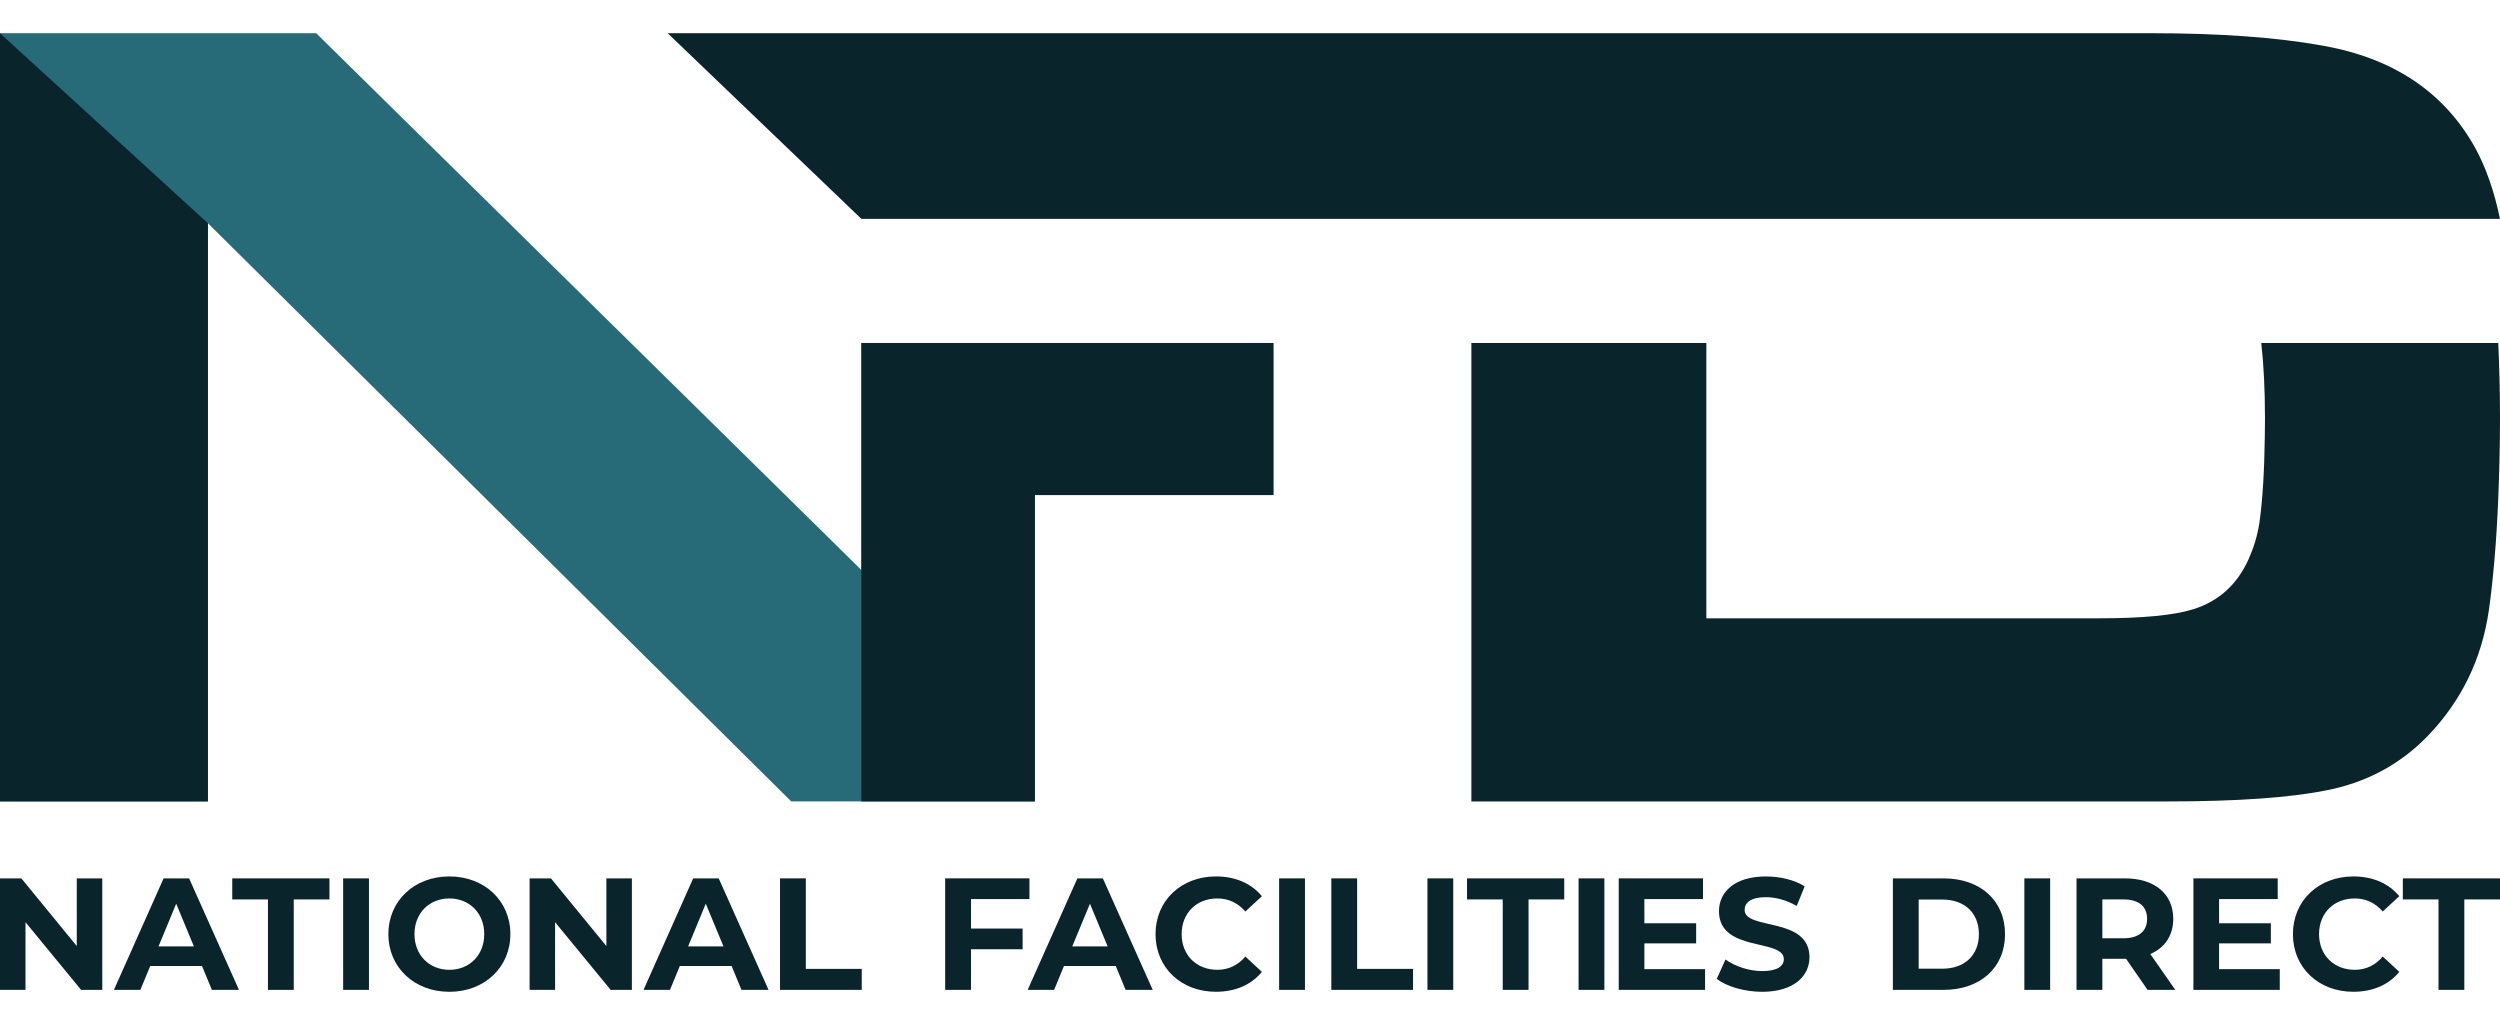 <svg width="100" height="41" viewBox="0 0 100 41" fill="none" xmlns="http://www.w3.org/2000/svg">
<path d="M43.855 13.719H37.58H34.456V22.802L31.996 20.378L20.191 8.755L12.647 1.328H0V8.755H0.004L0.006 32.057H8.316V8.929L31.65 32.057H31.996H41.396V19.802H43.855H50.937V13.719H43.855Z" fill="#286B78"/>
<path d="M26.706 1.328L34.456 8.755H41.307H41.656H56.108H59.426H68.825H73.879H74.228H83.278H83.627H88.681H98.08H99.999C99.771 7.65 99.437 6.697 98.998 5.897C97.756 3.676 95.719 2.318 92.888 1.822C91.047 1.492 88.761 1.328 86.036 1.328H80.583H80.234H74.227H73.878H65.781H59.426H56.108H41.656H41.307" fill="#0A242C"/>
<path d="M34.455 13.719V32.057H41.395V19.802H50.936V13.719H34.455Z" fill="#0A242C"/>
<path d="M8.316 8.929L0 1.328V32.057H8.316V8.929Z" fill="#0A242C"/>
<path d="M99.931 13.719H90.451C90.547 14.575 90.599 15.577 90.599 16.752C90.599 16.983 90.595 17.192 90.593 17.411C90.575 18.828 90.506 20.001 90.378 20.9C90.293 21.463 90.135 21.94 89.94 22.375C89.492 23.368 88.767 24.047 87.728 24.37C86.964 24.612 85.701 24.733 83.935 24.733H68.254V22.375V19.802V17.411V13.719H58.855V17.411V19.802V22.375V32.058H86.679C89.48 32.058 91.614 31.907 93.083 31.608C94.67 31.293 96.01 30.571 97.102 29.446C98.45 28.051 99.266 26.377 99.552 24.425C99.643 23.801 99.716 23.104 99.779 22.375C99.846 21.615 99.896 20.792 99.931 19.919C99.972 18.915 100 17.86 100 16.705C100 15.652 99.972 14.666 99.931 13.719Z" fill="#0A242C"/>
<path d="M4.091 35.135V39.595H3.244L1.02 36.888V39.595H0V35.135H0.854L3.071 37.843V35.135H4.091Z" fill="#0A242C"/>
<path d="M8.08 38.639H6.009L5.615 39.595H4.557L6.544 35.135H7.564L9.559 39.595H8.475L8.08 38.639ZM7.756 37.856L7.048 36.148L6.341 37.856H7.756Z" fill="#0A242C"/>
<path d="M10.717 35.977H9.29V35.135H13.178V35.977H11.75V39.595H10.718V35.977H10.717Z" fill="#0A242C"/>
<path d="M13.726 35.135H14.758V39.595H13.726V35.135Z" fill="#0A242C"/>
<path d="M15.534 37.365C15.534 36.04 16.566 35.057 17.975 35.057C19.377 35.057 20.415 36.033 20.415 37.365C20.415 38.696 19.377 39.672 17.975 39.672C16.566 39.672 15.534 38.691 15.534 37.365ZM19.37 37.365C19.37 36.518 18.77 35.938 17.974 35.938C17.177 35.938 16.579 36.518 16.579 37.365C16.579 38.212 17.177 38.792 17.974 38.792C18.77 38.793 19.37 38.213 19.37 37.365Z" fill="#0A242C"/>
<path d="M25.275 35.135V39.595H24.427L22.203 36.888V39.595H21.184V35.135H22.038L24.255 37.843V35.135H25.275Z" fill="#0A242C"/>
<path d="M29.264 38.639H27.193L26.799 39.595H25.741L27.728 35.135H28.748L30.742 39.595H29.659L29.264 38.639ZM28.939 37.856L28.231 36.148L27.524 37.856H28.939Z" fill="#0A242C"/>
<path d="M31.201 35.135H32.233V38.755H34.47V39.595H31.201V35.135Z" fill="#0A242C"/>
<path d="M38.84 35.963V37.142H40.904V37.97H38.84V39.595H37.807V35.134H41.178V35.963H38.84V35.963Z" fill="#0A242C"/>
<path d="M44.63 38.639H42.559L42.165 39.595H41.107L43.095 35.135H44.114L46.109 39.595H45.025L44.63 38.639ZM44.306 37.856L43.598 36.148L42.89 37.856H44.306Z" fill="#0A242C"/>
<path d="M46.221 37.365C46.221 36.02 47.252 35.057 48.641 35.057C49.413 35.057 50.056 35.338 50.476 35.848L49.814 36.459C49.515 36.115 49.139 35.938 48.693 35.938C47.859 35.938 47.266 36.523 47.266 37.365C47.266 38.206 47.859 38.792 48.693 38.792C49.139 38.792 49.515 38.613 49.814 38.262L50.476 38.874C50.056 39.391 49.413 39.671 48.636 39.671C47.252 39.672 46.221 38.709 46.221 37.365Z" fill="#0A242C"/>
<path d="M51.165 35.135H52.198V39.595H51.165V35.135Z" fill="#0A242C"/>
<path d="M53.253 35.135H54.285V38.755H56.522V39.595H53.253V35.135Z" fill="#0A242C"/>
<path d="M57.098 35.135H58.13V39.595H57.098V35.135Z" fill="#0A242C"/>
<path d="M63.143 35.135H64.175V39.595H63.143V35.135Z" fill="#0A242C"/>
<path d="M60.108 35.977H58.681V35.135H62.569V35.977H61.141V39.595H60.109V35.977H60.108Z" fill="#0A242C"/>
<path d="M68.203 38.767V39.595H64.749V35.135H68.12V35.963H65.775V36.931H67.846V37.735H65.775V38.766H68.203V38.767Z" fill="#0A242C"/>
<path d="M68.67 39.156L69.02 38.379C69.396 38.652 69.957 38.843 70.492 38.843C71.104 38.843 71.353 38.639 71.353 38.365C71.353 37.531 68.759 38.105 68.759 36.448C68.759 35.689 69.371 35.058 70.639 35.058C71.2 35.058 71.773 35.193 72.187 35.454L71.869 36.237C71.455 36.002 71.027 35.887 70.633 35.887C70.021 35.887 69.785 36.116 69.785 36.397C69.785 37.219 72.379 36.652 72.379 38.289C72.379 39.035 71.761 39.672 70.486 39.672C69.778 39.672 69.065 39.461 68.67 39.156Z" fill="#0A242C"/>
<path d="M75.715 35.135H77.742C79.201 35.135 80.201 36.014 80.201 37.365C80.201 38.716 79.201 39.595 77.742 39.595H75.715V35.135ZM77.69 38.748C78.576 38.748 79.156 38.219 79.156 37.365C79.156 36.511 78.576 35.982 77.69 35.982H76.747V38.748H77.69Z" fill="#0A242C"/>
<path d="M80.974 35.135H82.006V39.595H80.974V35.135Z" fill="#0A242C"/>
<path d="M85.903 39.595L85.043 38.353H84.993H84.094V39.595H83.061V35.135H84.993C86.184 35.135 86.93 35.753 86.93 36.754C86.93 37.422 86.592 37.913 86.012 38.161L87.012 39.595H85.903V39.595ZM84.934 35.977H84.094V37.531H84.934C85.566 37.531 85.884 37.237 85.884 36.754C85.883 36.263 85.566 35.977 84.934 35.977Z" fill="#0A242C"/>
<path d="M91.191 38.767V39.595H87.737V35.135H91.108V35.963H88.763V36.931H90.834V37.735H88.763V38.766H91.191V38.767Z" fill="#0A242C"/>
<path d="M91.717 37.365C91.717 36.02 92.749 35.057 94.137 35.057C94.909 35.057 95.553 35.338 95.972 35.848L95.31 36.459C95.011 36.115 94.635 35.938 94.189 35.938C93.355 35.938 92.762 36.523 92.762 37.365C92.762 38.206 93.355 38.792 94.189 38.792C94.635 38.792 95.011 38.613 95.31 38.262L95.972 38.874C95.553 39.391 94.909 39.671 94.132 39.671C92.749 39.672 91.717 38.709 91.717 37.365Z" fill="#0A242C"/>
<path d="M97.54 35.977H96.113V35.135H100V35.977H98.573V39.595H97.54V35.977H97.54Z" fill="#0A242C"/>
</svg>

